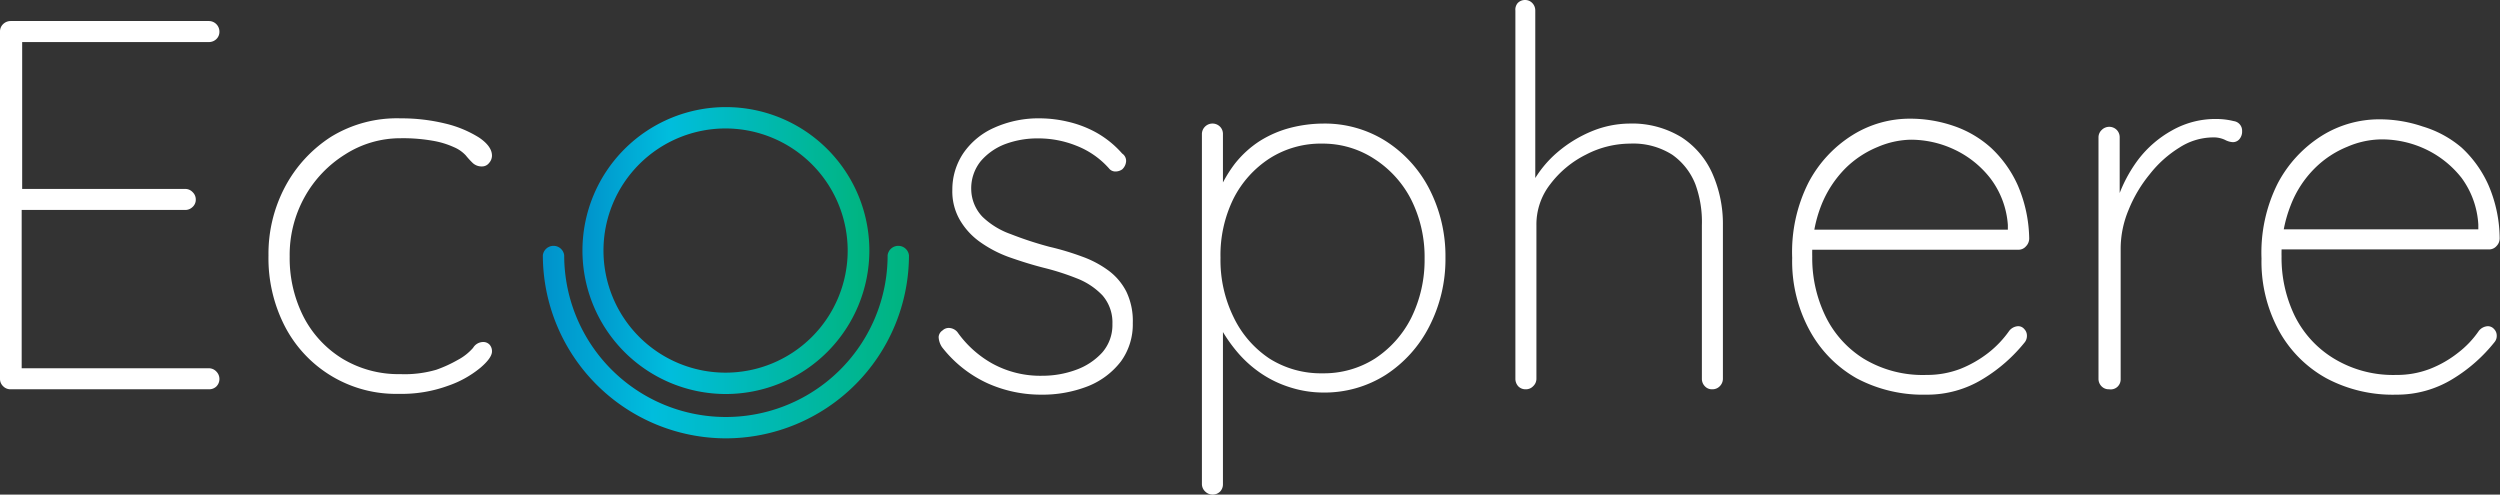 <svg xmlns="http://www.w3.org/2000/svg" xmlns:xlink="http://www.w3.org/1999/xlink" viewBox="0 0 153.36 30.34"><rect x="0" y="0" width="153.36" height="30.34" fill="#333333" stroke="none"/><defs><style>.cls-1{fill:#fff;}.cls-2{fill:url(#linear-gradient);}.cls-3{fill:url(#linear-gradient-2);}</style><linearGradient id="linear-gradient" x1="33.3" y1="20.95" x2="55.76" y2="20.95" gradientUnits="userSpaceOnUse"><stop offset="0" stop-color="#0092cb"/><stop offset="0.3" stop-color="#00bddd"/><stop offset="1" stop-color="#00b47e"/></linearGradient><linearGradient id="linear-gradient-2" x1="35.73" y1="15.37" x2="53.33" y2="15.37" xlink:href="#linear-gradient"/></defs><g id="Layer_2" data-name="Layer 2"><g id="Layer_1-2" data-name="Layer 1"><path class="cls-1" d="M.65,1.29H12.81a.65.65,0,0,1,.65.65.61.61,0,0,1-.19.46.65.65,0,0,1-.46.18H1L1.36,2V12L1,11.59H11.36a.61.61,0,0,1,.45.19.62.62,0,0,1,.2.45.6.6,0,0,1-.2.47.64.64,0,0,1-.45.18H1l.33-.36V22.75l-.13-.16H12.81a.63.63,0,0,1,.46.2.65.65,0,0,1,0,.92.64.64,0,0,1-.46.17H.65a.62.62,0,0,1-.46-.19A.61.61,0,0,1,0,23.24V1.94a.62.62,0,0,1,.19-.46A.66.66,0,0,1,.65,1.29Z"/><path class="cls-1" d="M24.59,7.26a11.35,11.35,0,0,1,2.73.32,6.9,6.9,0,0,1,2.07.86c.53.36.79.73.79,1.11A.68.68,0,0,1,30,10a.54.54,0,0,1-.43.21A.8.8,0,0,1,29,10a5.12,5.12,0,0,1-.43-.47,2.11,2.11,0,0,0-.72-.5,5.21,5.21,0,0,0-1.27-.39,10.52,10.52,0,0,0-2-.16,6.27,6.27,0,0,0-3.42,1,7.17,7.17,0,0,0-2.47,2.6,7.31,7.31,0,0,0-.92,3.66,7.93,7.93,0,0,0,.86,3.71A6.52,6.52,0,0,0,21,22a6.65,6.65,0,0,0,3.56.95,6.9,6.9,0,0,0,2.21-.27,8.07,8.07,0,0,0,1.31-.6,3.28,3.28,0,0,0,.94-.74.73.73,0,0,1,.61-.36.53.53,0,0,1,.4.16.6.6,0,0,1,.15.42c0,.26-.24.6-.71,1a6.35,6.35,0,0,1-2,1.11,8.29,8.29,0,0,1-3,.49,7.67,7.67,0,0,1-7-4.15,9.12,9.12,0,0,1-1-4.34,8.76,8.76,0,0,1,1-4.18,8.22,8.22,0,0,1,2.84-3.1A7.73,7.73,0,0,1,24.59,7.26Z"/><path class="cls-1" d="M57.79,21.3a1.21,1.21,0,0,1-.21-.63.52.52,0,0,1,.24-.4.55.55,0,0,1,.44-.15.71.71,0,0,1,.47.25,6.51,6.51,0,0,0,2.14,1.93,6.1,6.1,0,0,0,3.09.75A5.94,5.94,0,0,0,66,22.69a4,4,0,0,0,1.61-1.06,2.56,2.56,0,0,0,.63-1.75,2.53,2.53,0,0,0-.61-1.76,4.33,4.33,0,0,0-1.59-1.05,15.53,15.53,0,0,0-2-.64c-.75-.19-1.47-.42-2.15-.66a7.4,7.4,0,0,1-1.79-.94,4.32,4.32,0,0,1-1.22-1.34,3.49,3.49,0,0,1-.46-1.84,4,4,0,0,1,.68-2.26A4.5,4.5,0,0,1,61,7.83a6.63,6.63,0,0,1,2.84-.57,7.56,7.56,0,0,1,1.64.2,6.72,6.72,0,0,1,1.75.66,6.06,6.06,0,0,1,1.61,1.3.54.54,0,0,1,.24.47.74.74,0,0,1-.24.5.72.72,0,0,1-.42.13.49.49,0,0,1-.39-.19,5.19,5.19,0,0,0-2-1.39,6.25,6.25,0,0,0-2.37-.45,5.66,5.66,0,0,0-2,.35,3.7,3.7,0,0,0-1.5,1.05,2.65,2.65,0,0,0-.58,1.76,2.49,2.49,0,0,0,.69,1.65A4.8,4.8,0,0,0,62,14.36a21.48,21.48,0,0,0,2.38.78,16.51,16.51,0,0,1,2,.6,6.3,6.3,0,0,1,1.61.85,3.7,3.7,0,0,1,1.1,1.29,4.16,4.16,0,0,1,.4,1.94,3.87,3.87,0,0,1-.72,2.34,4.77,4.77,0,0,1-2,1.52,7.64,7.64,0,0,1-2.92.53,8,8,0,0,1-3.23-.68A7.49,7.49,0,0,1,57.79,21.3Z"/><path class="cls-1" d="M81.19,7.58A7,7,0,0,1,85,8.65a7.61,7.61,0,0,1,2.67,2.92,9,9,0,0,1,1,4.25,9,9,0,0,1-1,4.22A7.68,7.68,0,0,1,85,23a7,7,0,0,1-3.83,1.08,6.7,6.7,0,0,1-2-.31,6.78,6.78,0,0,1-1.82-.87,7.19,7.19,0,0,1-1.53-1.4,9.44,9.44,0,0,1-1.22-1.91l.42-.45V29.69a.64.64,0,0,1-.17.46.65.65,0,0,1-.92,0,.63.63,0,0,1-.2-.46V8.23a.64.64,0,0,1,.18-.45.65.65,0,0,1,.94,0,.63.63,0,0,1,.17.45v4.13l-.42-.22a8.15,8.15,0,0,1,1.13-2.07,6.29,6.29,0,0,1,1.55-1.42,6.69,6.69,0,0,1,1.88-.81A8.25,8.25,0,0,1,81.19,7.58Zm-.06,1.23a5.83,5.83,0,0,0-3.25.91,6.35,6.35,0,0,0-2.21,2.46,7.84,7.84,0,0,0-.8,3.64,7.94,7.94,0,0,0,.8,3.63A6.33,6.33,0,0,0,77.88,22a5.9,5.9,0,0,0,3.25.9,5.84,5.84,0,0,0,3.21-.9,6.45,6.45,0,0,0,2.23-2.5,8,8,0,0,0,.82-3.63,7.85,7.85,0,0,0-.82-3.62,6.46,6.46,0,0,0-2.23-2.48A5.76,5.76,0,0,0,81.13,8.81Z"/><path class="cls-1" d="M99.94,7.58a5.8,5.8,0,0,1,3.21.84,5.13,5.13,0,0,1,1.91,2.26,7.64,7.64,0,0,1,.63,3.13v9.43a.65.65,0,0,1-.19.45.62.62,0,0,1-.46.19.58.58,0,0,1-.46-.19.64.64,0,0,1-.18-.45V13.81A6.72,6.72,0,0,0,104,11.3a4,4,0,0,0-1.42-1.81,4.46,4.46,0,0,0-2.59-.68,5.91,5.91,0,0,0-2.71.68,6.21,6.21,0,0,0-2.18,1.81,4,4,0,0,0-.85,2.51v9.43a.62.62,0,0,1-.2.45.6.6,0,0,1-.45.19.61.61,0,0,1-.47-.19.68.68,0,0,1-.17-.45V.65A.62.62,0,0,1,93.1.19.61.61,0,0,1,93.55,0,.6.6,0,0,1,94,.19a.65.65,0,0,1,.18.46V11.91l-.81,1.55A4.55,4.55,0,0,1,94,11.23a6.77,6.77,0,0,1,1.54-1.89,7.87,7.87,0,0,1,2.11-1.29A6.2,6.2,0,0,1,99.94,7.58Z"/><path class="cls-1" d="M118.18,24.21a8.67,8.67,0,0,1-4.28-1A7.45,7.45,0,0,1,111,20.25a8.86,8.86,0,0,1-1.06-4.43,9.45,9.45,0,0,1,1-4.62,7.59,7.59,0,0,1,2.71-2.92,6.63,6.63,0,0,1,3.53-1,8.23,8.23,0,0,1,2.65.44,6.57,6.57,0,0,1,2.31,1.35,7.11,7.11,0,0,1,1.64,2.3,8.58,8.58,0,0,1,.7,3.27.69.69,0,0,1-.2.47.6.6,0,0,1-.45.21H110.69l-.19-1.23h13l-.33.29v-.58a5.34,5.34,0,0,0-1.08-2.87,6.06,6.06,0,0,0-2.21-1.76,6.27,6.27,0,0,0-2.68-.6,5.39,5.39,0,0,0-2,.44,6.09,6.09,0,0,0-2,1.32,6.76,6.76,0,0,0-1.47,2.25,8.07,8.07,0,0,0-.56,3.16,8.16,8.16,0,0,0,.79,3.61A6.33,6.33,0,0,0,114.32,22a7,7,0,0,0,3.86,1,5.71,5.71,0,0,0,2.07-.37,7,7,0,0,0,1.74-1,6.28,6.28,0,0,0,1.26-1.33.74.74,0,0,1,.55-.29.48.48,0,0,1,.38.18.57.57,0,0,1,.16.4.65.65,0,0,1-.12.39,9.78,9.78,0,0,1-2.57,2.26A6.51,6.51,0,0,1,118.18,24.21Z"/><path class="cls-1" d="M129.38,23.88a.61.61,0,0,1-.47-.19.64.64,0,0,1-.18-.45V8.42a.62.62,0,0,1,.2-.45.65.65,0,0,1,.92,0,.64.64,0,0,1,.18.45v5.46l-.55.84a7.94,7.94,0,0,1,.43-2.55,8.61,8.61,0,0,1,1.28-2.41A6.68,6.68,0,0,1,133.24,8a5.4,5.4,0,0,1,2.79-.7,4.4,4.4,0,0,1,1,.13.59.59,0,0,1,.51.61.72.72,0,0,1-.16.49.52.52,0,0,1-.42.19,1.15,1.15,0,0,1-.47-.14,1.65,1.65,0,0,0-.79-.15,3.84,3.84,0,0,0-2,.62,6.94,6.94,0,0,0-1.82,1.63,8.38,8.38,0,0,0-1.31,2.21,6.18,6.18,0,0,0-.48,2.32v8.07a.62.62,0,0,1-.2.45A.61.61,0,0,1,129.38,23.88Z"/><path class="cls-1" d="M147,24.21a8.64,8.64,0,0,1-4.28-1,7.39,7.39,0,0,1-2.92-2.92,8.86,8.86,0,0,1-1.07-4.43,9.45,9.45,0,0,1,1-4.62,7.66,7.66,0,0,1,2.71-2.92,6.66,6.66,0,0,1,3.54-1,8.21,8.21,0,0,1,2.64.44A6.57,6.57,0,0,1,151,9.05a7,7,0,0,1,1.65,2.3,8.4,8.4,0,0,1,.69,3.27.67.67,0,0,1-.19.47.6.6,0,0,1-.45.21H139.55l-.2-1.23h13l-.32.29v-.58A5.34,5.34,0,0,0,151,10.91a6.14,6.14,0,0,0-2.21-1.76,6.31,6.31,0,0,0-2.68-.6A5.4,5.4,0,0,0,144,9a6.05,6.05,0,0,0-2,1.32,6.47,6.47,0,0,0-1.47,2.25,8.07,8.07,0,0,0-.57,3.16,8.16,8.16,0,0,0,.79,3.61A6.35,6.35,0,0,0,143.18,22,7,7,0,0,0,147,23a5.62,5.62,0,0,0,2.06-.37,6.7,6.7,0,0,0,1.74-1,5.82,5.82,0,0,0,1.26-1.33.75.75,0,0,1,.55-.29.51.51,0,0,1,.39.18.57.57,0,0,1,.16.4.59.59,0,0,1-.13.39,9.73,9.73,0,0,1-2.56,2.26A6.53,6.53,0,0,1,147,24.21Z"/><path class="cls-2" d="M44.53,26.89A11.25,11.25,0,0,1,33.3,15.66a.66.66,0,0,1,1.31,0,9.92,9.92,0,0,0,19.84,0,.66.66,0,0,1,1.31,0A11.25,11.25,0,0,1,44.53,26.89Z"/><path class="cls-3" d="M44.53,24.17a8.8,8.8,0,1,1,8.8-8.8A8.81,8.81,0,0,1,44.53,24.17Zm0-16.29A7.49,7.49,0,1,0,52,15.37,7.5,7.5,0,0,0,44.53,7.88Z"/></g></g></svg>